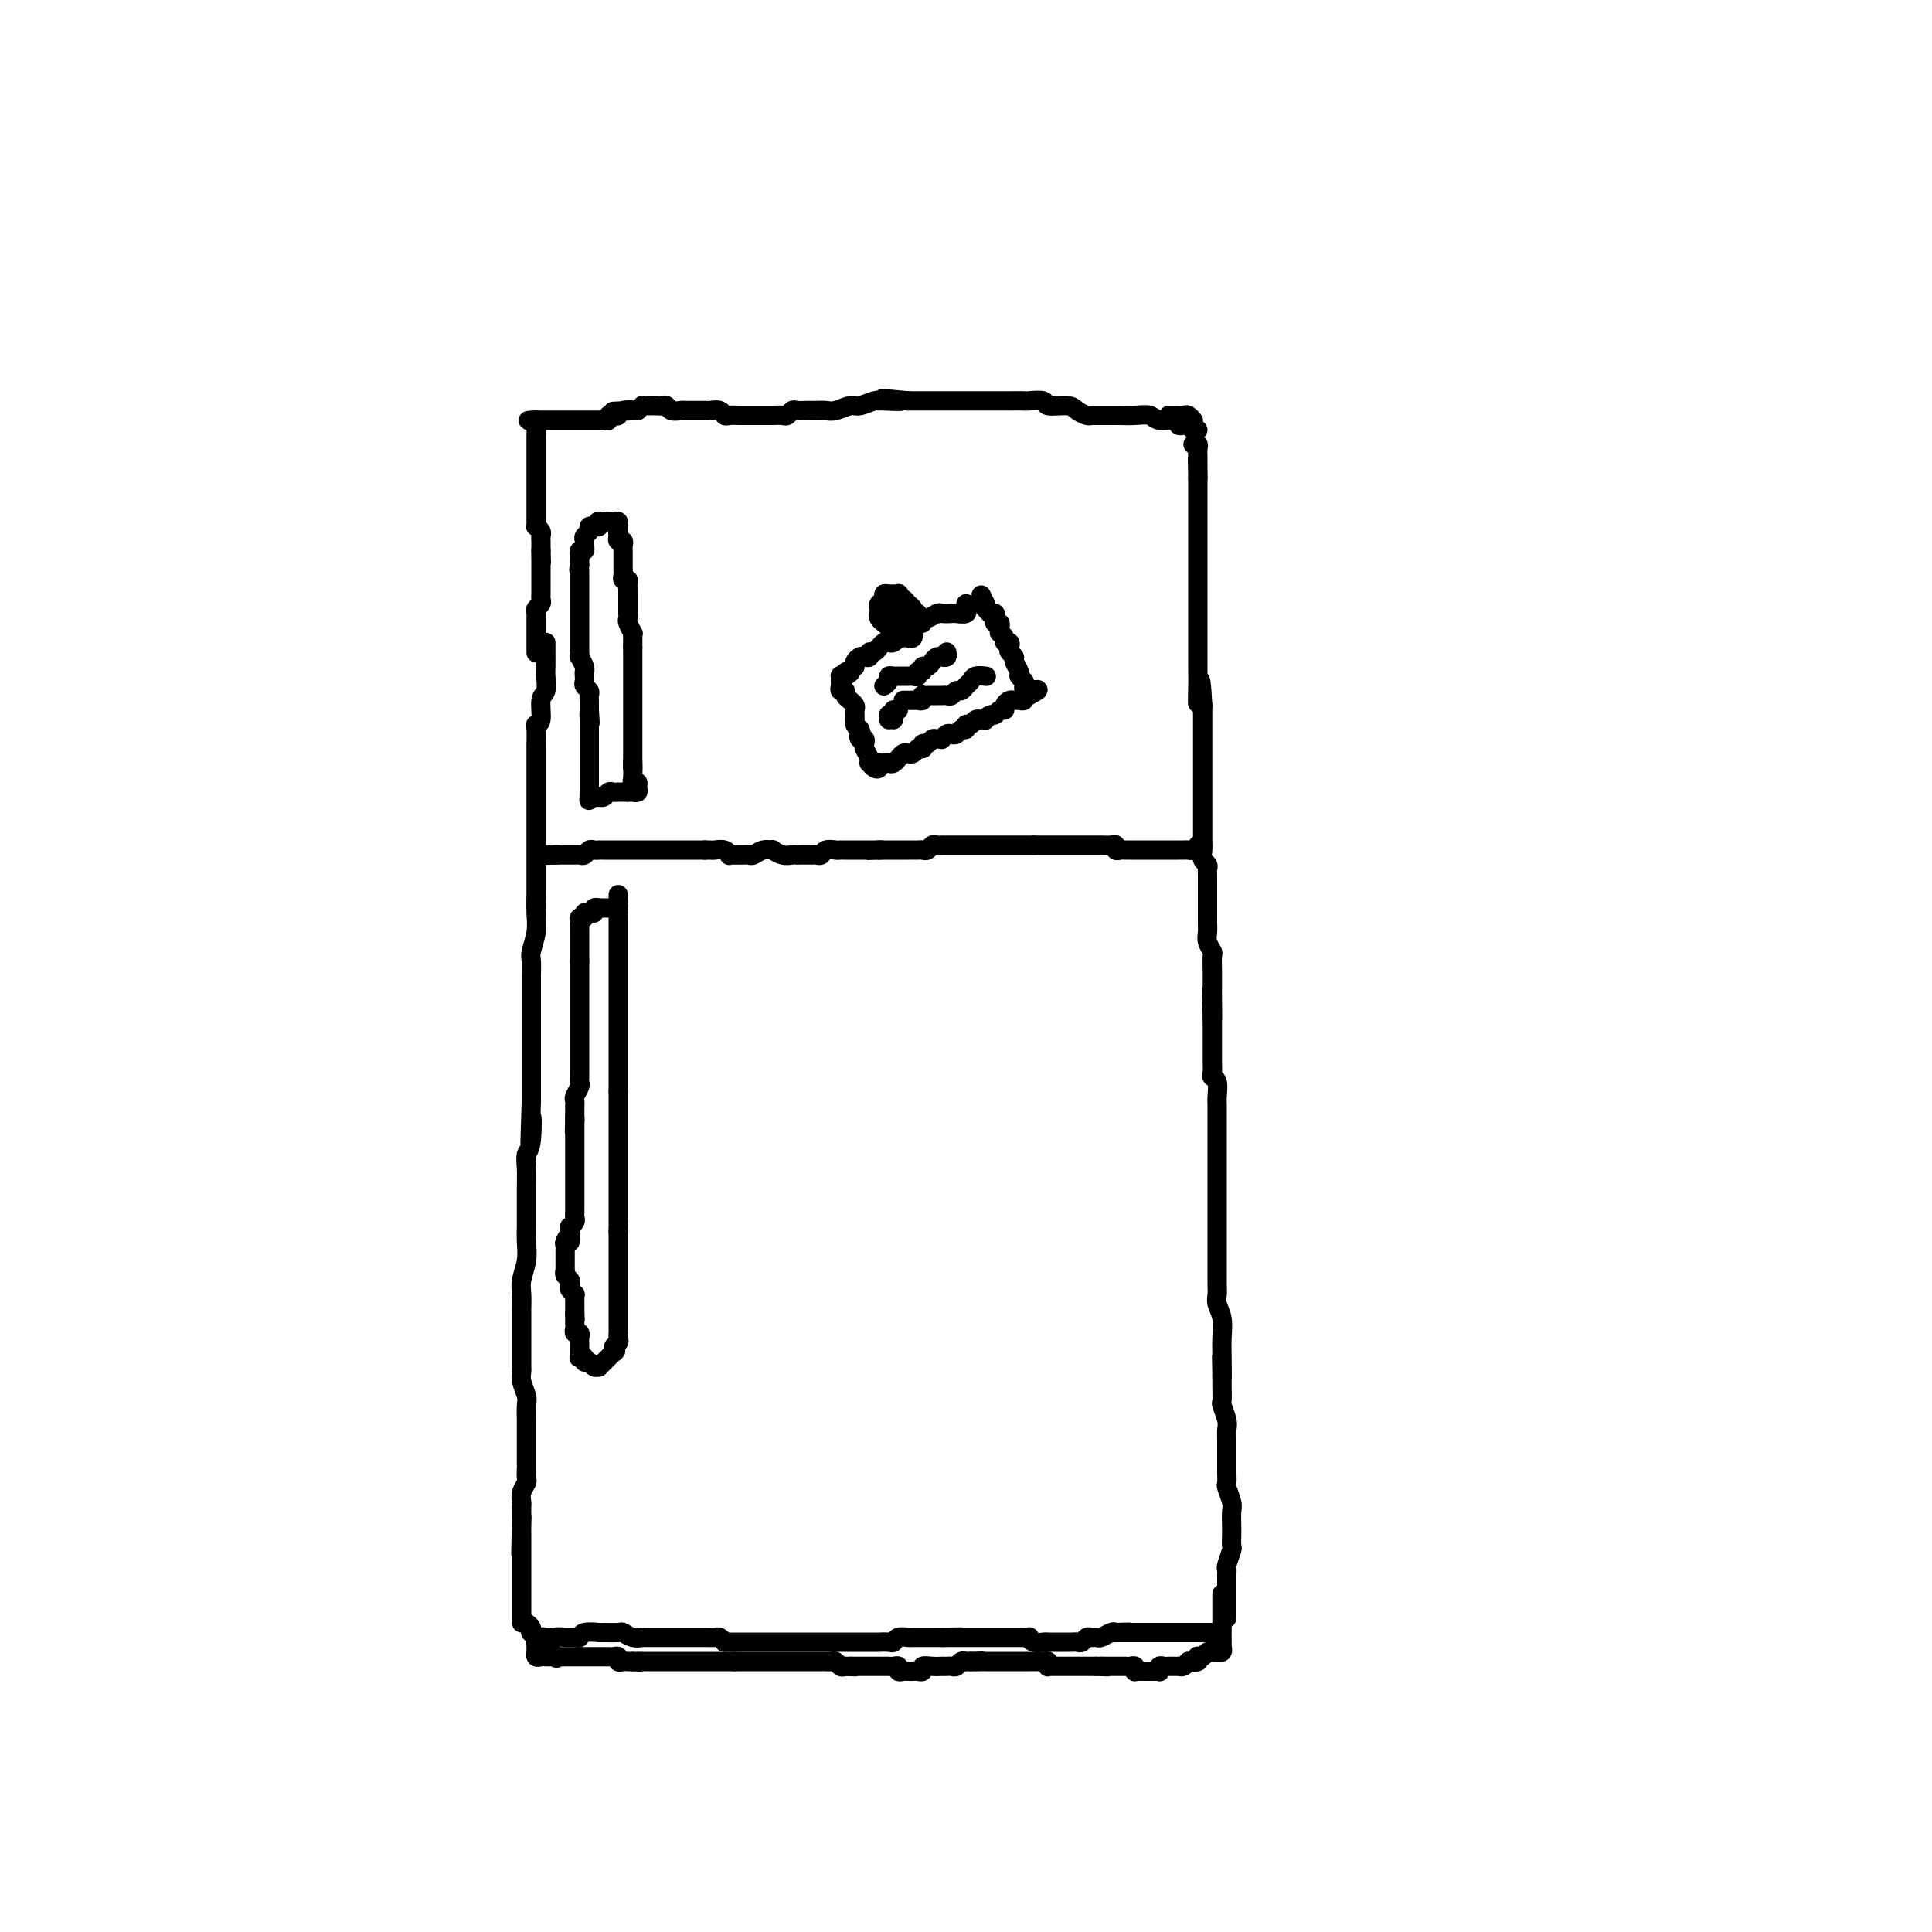 <svg viewBox='0 0 400 400' version='1.1' xmlns='http://www.w3.org/2000/svg' xmlns:xlink='http://www.w3.org/1999/xlink'><g fill='none' stroke='rgb(0,0,0)' stroke-width='4' stroke-linecap='round' stroke-linejoin='round'><path d='M113,133c0.000,0.343 0.000,0.687 0,1c-0.000,0.313 -0.000,0.596 0,1c0.000,0.404 0.001,0.927 0,1c-0.001,0.073 -0.004,-0.306 0,0c0.004,0.306 0.016,1.298 0,2c-0.016,0.702 -0.061,1.116 0,2c0.061,0.884 0.226,2.238 0,3c-0.226,0.762 -0.845,0.933 -1,2c-0.155,1.067 0.155,3.029 0,4c-0.155,0.971 -0.774,0.952 -1,1c-0.226,0.048 -0.061,0.164 0,1c0.061,0.836 0.016,2.393 0,3c-0.016,0.607 -0.004,0.265 0,1c0.004,0.735 0.001,2.547 0,3c-0.001,0.453 -0.000,-0.452 0,0c0.000,0.452 0.000,2.263 0,3c-0.000,0.737 -0.000,0.400 0,1c0.000,0.600 0.000,2.136 0,3c-0.000,0.864 -0.000,1.054 0,2c0.000,0.946 0.000,2.648 0,4c-0.000,1.352 -0.000,2.356 0,4c0.000,1.644 0.000,3.930 0,5c-0.000,1.070 -0.000,0.926 0,1c0.000,0.074 0.001,0.367 0,1c-0.001,0.633 -0.004,1.605 0,2c0.004,0.395 0.015,0.213 0,1c-0.015,0.787 -0.057,2.545 0,4c0.057,1.455 0.211,2.609 0,4c-0.211,1.391 -0.789,3.021 -1,4c-0.211,0.979 -0.057,1.308 0,2c0.057,0.692 0.015,1.747 0,3c-0.015,1.253 -0.004,2.703 0,4c0.004,1.297 0.001,2.442 0,4c-0.001,1.558 -0.000,3.528 0,5c0.000,1.472 0.000,2.445 0,3c-0.000,0.555 -0.000,0.692 0,1c0.000,0.308 0.000,0.787 0,1c-0.000,0.213 -0.000,0.160 0,1c0.000,0.840 0.000,2.572 0,3c-0.000,0.428 -0.000,-0.449 0,0c0.000,0.449 0.000,2.225 0,4'/><path d='M110,228c-0.480,15.399 -0.181,6.396 0,4c0.181,-2.396 0.245,1.815 0,4c-0.245,2.185 -0.798,2.344 -1,3c-0.202,0.656 -0.054,1.808 0,3c0.054,1.192 0.015,2.422 0,4c-0.015,1.578 -0.004,3.503 0,4c0.004,0.497 0.002,-0.433 0,0c-0.002,0.433 -0.004,2.230 0,3c0.004,0.770 0.015,0.512 0,1c-0.015,0.488 -0.057,1.720 0,3c0.057,1.280 0.211,2.606 0,4c-0.211,1.394 -0.789,2.855 -1,4c-0.211,1.145 -0.057,1.975 0,3c0.057,1.025 0.015,2.246 0,3c-0.015,0.754 -0.004,1.041 0,2c0.004,0.959 0.001,2.589 0,3c-0.001,0.411 0.000,-0.399 0,0c-0.000,0.399 -0.001,2.007 0,3c0.001,0.993 0.004,1.372 0,2c-0.004,0.628 -0.015,1.504 0,2c0.015,0.496 0.057,0.612 0,1c-0.057,0.388 -0.211,1.048 0,2c0.211,0.952 0.789,2.195 1,3c0.211,0.805 0.057,1.171 0,2c-0.057,0.829 -0.015,2.123 0,3c0.015,0.877 0.004,1.339 0,2c-0.004,0.661 -0.001,1.522 0,2c0.001,0.478 0.000,0.575 0,1c-0.000,0.425 -0.000,1.179 0,2c0.000,0.821 0.001,1.711 0,2c-0.001,0.289 -0.004,-0.022 0,0c0.004,0.022 0.015,0.377 0,1c-0.015,0.623 -0.057,1.514 0,2c0.057,0.486 0.211,0.567 0,1c-0.211,0.433 -0.789,1.219 -1,2c-0.211,0.781 -0.057,1.556 0,2c0.057,0.444 0.016,0.555 0,1c-0.016,0.445 -0.008,1.222 0,2'/><path d='M108,314c-0.309,13.782 -0.083,5.237 0,2c0.083,-3.237 0.022,-1.166 0,0c-0.022,1.166 -0.006,1.425 0,2c0.006,0.575 0.002,1.464 0,2c-0.002,0.536 -0.000,0.720 0,1c0.000,0.280 0.000,0.656 0,1c-0.000,0.344 -0.000,0.655 0,1c0.000,0.345 0.000,0.722 0,1c-0.000,0.278 -0.000,0.456 0,1c0.000,0.544 0.000,1.454 0,2c-0.000,0.546 -0.000,0.726 0,1c0.000,0.274 0.000,0.640 0,1c-0.000,0.360 -0.000,0.713 0,1c0.000,0.287 0.000,0.508 0,1c-0.000,0.492 -0.000,1.256 0,2c0.000,0.744 0.000,1.470 0,2c-0.000,0.530 -0.000,0.866 0,1c0.000,0.134 0.000,0.067 0,0'/><path d='M109,336c0.413,0.303 0.827,0.607 1,1c0.173,0.393 0.106,0.876 0,1c-0.106,0.124 -0.249,-0.109 0,0c0.249,0.109 0.892,0.561 1,1c0.108,0.439 -0.319,0.864 0,1c0.319,0.136 1.384,-0.016 2,0c0.616,0.016 0.781,0.202 1,0c0.219,-0.202 0.490,-0.790 1,-1c0.510,-0.210 1.258,-0.042 2,0c0.742,0.042 1.478,-0.041 2,0c0.522,0.041 0.830,0.207 1,0c0.170,-0.207 0.202,-0.789 1,-1c0.798,-0.211 2.363,-0.053 3,0c0.637,0.053 0.347,0.000 1,0c0.653,-0.000 2.250,0.053 3,0c0.750,-0.053 0.651,-0.210 1,0c0.349,0.210 1.144,0.788 2,1c0.856,0.212 1.773,0.057 2,0c0.227,-0.057 -0.235,-0.015 0,0c0.235,0.015 1.166,0.004 2,0c0.834,-0.004 1.570,-0.001 2,0c0.430,0.001 0.553,0.000 1,0c0.447,-0.000 1.218,-0.000 2,0c0.782,0.000 1.575,0.000 2,0c0.425,-0.000 0.481,-0.001 1,0c0.519,0.001 1.501,0.003 2,0c0.499,-0.003 0.515,-0.011 1,0c0.485,0.011 1.438,0.041 2,0c0.562,-0.041 0.732,-0.155 1,0c0.268,0.155 0.634,0.577 1,1'/><path d='M150,340c5.809,0.000 2.333,0.000 1,0c-1.333,0.000 -0.523,0.000 0,0c0.523,0.000 0.760,0.000 1,0c0.240,0.000 0.484,0.000 1,0c0.516,0.000 1.303,0.000 2,0c0.697,0.000 1.304,0.000 2,0c0.696,0.000 1.482,0.000 2,0c0.518,-0.000 0.768,-0.000 1,0c0.232,0.000 0.448,0.000 1,0c0.552,-0.000 1.442,-0.000 2,0c0.558,0.000 0.783,0.000 1,0c0.217,-0.000 0.424,-0.000 1,0c0.576,0.000 1.520,0.000 2,0c0.480,-0.000 0.496,-0.000 1,0c0.504,0.000 1.497,0.000 2,0c0.503,-0.000 0.516,-0.000 1,0c0.484,0.000 1.440,0.000 2,0c0.560,-0.000 0.724,-0.000 1,0c0.276,0.000 0.665,0.000 1,0c0.335,-0.000 0.615,-0.000 1,0c0.385,0.000 0.875,0.000 1,0c0.125,-0.000 -0.116,-0.000 0,0c0.116,0.000 0.590,0.000 1,0c0.410,-0.000 0.758,-0.000 1,0c0.242,0.000 0.380,0.001 1,0c0.620,-0.001 1.723,-0.004 2,0c0.277,0.004 -0.273,0.015 0,0c0.273,-0.015 1.367,-0.057 2,0c0.633,0.057 0.804,0.211 1,0c0.196,-0.211 0.416,-0.789 1,-1c0.584,-0.211 1.533,-0.057 2,0c0.467,0.057 0.453,0.015 1,0c0.547,-0.015 1.655,-0.004 2,0c0.345,0.004 -0.072,0.001 0,0c0.072,-0.001 0.635,-0.000 1,0c0.365,0.000 0.533,0.000 1,0c0.467,-0.000 1.234,-0.000 2,0'/><path d='M195,339c7.157,-0.155 2.548,-0.041 1,0c-1.548,0.041 -0.035,0.011 1,0c1.035,-0.011 1.592,-0.003 2,0c0.408,0.003 0.668,0.001 1,0c0.332,-0.001 0.737,-0.000 1,0c0.263,0.000 0.385,0.000 1,0c0.615,-0.000 1.724,-0.000 2,0c0.276,0.000 -0.281,0.000 0,0c0.281,-0.000 1.399,-0.000 2,0c0.601,0.000 0.686,0.000 1,0c0.314,-0.000 0.856,-0.000 1,0c0.144,0.000 -0.111,0.000 0,0c0.111,-0.000 0.590,-0.001 1,0c0.410,0.001 0.753,0.004 1,0c0.247,-0.004 0.399,-0.015 1,0c0.601,0.015 1.653,0.057 2,0c0.347,-0.057 -0.009,-0.211 0,0c0.009,0.211 0.384,0.789 1,1c0.616,0.211 1.475,0.057 2,0c0.525,-0.057 0.718,-0.015 1,0c0.282,0.015 0.654,0.004 1,0c0.346,-0.004 0.666,-0.001 1,0c0.334,0.001 0.681,-0.000 1,0c0.319,0.000 0.610,0.001 1,0c0.390,-0.001 0.878,-0.004 1,0c0.122,0.004 -0.122,0.015 0,0c0.122,-0.015 0.610,-0.057 1,0c0.390,0.057 0.681,0.212 1,0c0.319,-0.212 0.667,-0.793 1,-1c0.333,-0.207 0.653,-0.042 1,0c0.347,0.042 0.722,-0.040 1,0c0.278,0.040 0.459,0.203 1,0c0.541,-0.203 1.440,-0.772 2,-1c0.560,-0.228 0.780,-0.114 1,0'/><path d='M231,338c5.522,-0.155 1.326,-0.041 0,0c-1.326,0.041 0.218,0.011 1,0c0.782,-0.011 0.801,-0.003 1,0c0.199,0.003 0.578,0.001 1,0c0.422,-0.001 0.887,-0.000 1,0c0.113,0.000 -0.125,0.000 0,0c0.125,-0.000 0.612,-0.000 1,0c0.388,0.000 0.677,0.000 1,0c0.323,-0.000 0.682,-0.000 1,0c0.318,0.000 0.596,0.000 1,0c0.404,-0.000 0.934,-0.000 1,0c0.066,0.000 -0.333,0.000 0,0c0.333,-0.000 1.398,-0.000 2,0c0.602,0.000 0.743,0.000 1,0c0.257,-0.000 0.631,-0.000 1,0c0.369,0.000 0.732,0.000 1,0c0.268,-0.000 0.440,-0.000 1,0c0.560,0.000 1.509,0.000 2,0c0.491,-0.000 0.523,-0.000 1,0c0.477,0.000 1.398,0.000 2,0c0.602,-0.000 0.886,-0.000 1,0c0.114,0.000 0.057,0.000 0,0'/><path d='M254,334c-0.000,-0.139 -0.000,-0.278 0,0c0.000,0.278 0.000,0.974 0,1c-0.000,0.026 -0.000,-0.616 0,-1c0.000,-0.384 0.000,-0.509 0,-1c-0.000,-0.491 -0.001,-1.348 0,-2c0.001,-0.652 0.004,-1.100 0,-2c-0.004,-0.900 -0.015,-2.254 0,-3c0.015,-0.746 0.057,-0.886 0,-1c-0.057,-0.114 -0.211,-0.203 0,-1c0.211,-0.797 0.788,-2.300 1,-3c0.212,-0.700 0.058,-0.595 0,-1c-0.058,-0.405 -0.019,-1.321 0,-2c0.019,-0.679 0.019,-1.122 0,-2c-0.019,-0.878 -0.058,-2.189 0,-3c0.058,-0.811 0.212,-1.120 0,-2c-0.212,-0.880 -0.789,-2.331 -1,-3c-0.211,-0.669 -0.057,-0.557 0,-1c0.057,-0.443 0.015,-1.442 0,-2c-0.015,-0.558 -0.004,-0.674 0,-1c0.004,-0.326 0.001,-0.860 0,-1c-0.001,-0.140 -0.000,0.114 0,0c0.000,-0.114 -0.000,-0.597 0,-1c0.000,-0.403 0.001,-0.725 0,-1c-0.001,-0.275 -0.004,-0.501 0,-1c0.004,-0.499 0.015,-1.270 0,-2c-0.015,-0.730 -0.057,-1.420 0,-2c0.057,-0.580 0.211,-1.049 0,-2c-0.211,-0.951 -0.789,-2.385 -1,-3c-0.211,-0.615 -0.057,-0.412 0,-1c0.057,-0.588 0.015,-1.966 0,-3c-0.015,-1.034 -0.004,-1.724 0,-2c0.004,-0.276 0.002,-0.138 0,0'/><path d='M253,285c-0.156,-7.675 -0.046,-2.364 0,-1c0.046,1.364 0.026,-1.220 0,-3c-0.026,-1.780 -0.060,-2.756 0,-4c0.060,-1.244 0.212,-2.756 0,-4c-0.212,-1.244 -0.789,-2.219 -1,-3c-0.211,-0.781 -0.057,-1.368 0,-2c0.057,-0.632 0.015,-1.309 0,-2c-0.015,-0.691 -0.004,-1.396 0,-2c0.004,-0.604 0.001,-1.107 0,-2c-0.001,-0.893 -0.000,-2.178 0,-3c0.000,-0.822 0.000,-1.183 0,-2c-0.000,-0.817 -0.000,-2.089 0,-3c0.000,-0.911 0.000,-1.460 0,-2c-0.000,-0.540 -0.000,-1.072 0,-2c0.000,-0.928 0.000,-2.251 0,-3c-0.000,-0.749 -0.000,-0.922 0,-1c0.000,-0.078 0.000,-0.061 0,-1c-0.000,-0.939 -0.000,-2.836 0,-4c0.000,-1.164 0.000,-1.597 0,-2c-0.000,-0.403 -0.000,-0.775 0,-1c0.000,-0.225 0.000,-0.301 0,-1c-0.000,-0.699 -0.000,-2.020 0,-3c0.000,-0.980 0.001,-1.618 0,-2c-0.001,-0.382 -0.004,-0.508 0,-1c0.004,-0.492 0.015,-1.349 0,-2c-0.015,-0.651 -0.057,-1.095 0,-2c0.057,-0.905 0.211,-2.271 0,-3c-0.211,-0.729 -0.789,-0.822 -1,-1c-0.211,-0.178 -0.057,-0.442 0,-1c0.057,-0.558 0.015,-1.410 0,-2c-0.015,-0.590 -0.004,-0.917 0,-1c0.004,-0.083 0.001,0.077 0,0c-0.001,-0.077 -0.000,-0.391 0,-1c0.000,-0.609 0.000,-1.514 0,-2c-0.000,-0.486 -0.000,-0.554 0,-1c0.000,-0.446 0.000,-1.270 0,-2c-0.000,-0.730 -0.000,-1.365 0,-2'/><path d='M251,211c-0.309,-11.517 -0.083,-3.310 0,-1c0.083,2.310 0.022,-1.277 0,-3c-0.022,-1.723 -0.006,-1.583 0,-2c0.006,-0.417 0.003,-1.392 0,-2c-0.003,-0.608 -0.004,-0.848 0,-1c0.004,-0.152 0.015,-0.214 0,-1c-0.015,-0.786 -0.057,-2.294 0,-3c0.057,-0.706 0.211,-0.611 0,-1c-0.211,-0.389 -0.789,-1.264 -1,-2c-0.211,-0.736 -0.057,-1.335 0,-2c0.057,-0.665 0.015,-1.397 0,-2c-0.015,-0.603 -0.004,-1.078 0,-2c0.004,-0.922 0.001,-2.292 0,-3c-0.001,-0.708 -0.001,-0.753 0,-1c0.001,-0.247 0.001,-0.696 0,-1c-0.001,-0.304 -0.004,-0.462 0,-1c0.004,-0.538 0.015,-1.457 0,-2c-0.015,-0.543 -0.057,-0.711 0,-1c0.057,-0.289 0.211,-0.699 0,-1c-0.211,-0.301 -0.789,-0.493 -1,-1c-0.211,-0.507 -0.057,-1.329 0,-2c0.057,-0.671 0.015,-1.192 0,-2c-0.015,-0.808 -0.004,-1.904 0,-3c0.004,-1.096 0.001,-2.190 0,-3c-0.001,-0.810 -0.000,-1.334 0,-2c0.000,-0.666 0.000,-1.474 0,-2c-0.000,-0.526 -0.000,-0.770 0,-1c0.000,-0.230 0.000,-0.444 0,-1c-0.000,-0.556 -0.000,-1.452 0,-2c0.000,-0.548 0.000,-0.746 0,-1c-0.000,-0.254 -0.000,-0.562 0,-1c0.000,-0.438 0.000,-1.006 0,-2c-0.000,-0.994 -0.000,-2.416 0,-3c0.000,-0.584 0.000,-0.332 0,-1c-0.000,-0.668 -0.000,-2.257 0,-3c0.000,-0.743 0.000,-0.641 0,-1c-0.000,-0.359 -0.000,-1.180 0,-2'/><path d='M249,146c-0.536,-10.130 -0.876,-2.955 -1,-1c-0.124,1.955 -0.033,-1.310 0,-3c0.033,-1.690 0.009,-1.804 0,-2c-0.009,-0.196 -0.002,-0.475 0,-1c0.002,-0.525 0.001,-1.295 0,-2c-0.001,-0.705 -0.000,-1.344 0,-2c0.000,-0.656 0.000,-1.327 0,-2c-0.000,-0.673 -0.000,-1.346 0,-2c0.000,-0.654 0.000,-1.289 0,-2c-0.000,-0.711 -0.000,-1.499 0,-2c0.000,-0.501 0.000,-0.714 0,-1c-0.000,-0.286 -0.000,-0.644 0,-1c0.000,-0.356 0.000,-0.709 0,-1c-0.000,-0.291 -0.000,-0.519 0,-1c0.000,-0.481 0.000,-1.214 0,-2c-0.000,-0.786 -0.000,-1.625 0,-2c0.000,-0.375 0.000,-0.286 0,-1c-0.000,-0.714 -0.000,-2.231 0,-3c0.000,-0.769 0.000,-0.788 0,-1c-0.000,-0.212 -0.000,-0.615 0,-1c0.000,-0.385 0.000,-0.751 0,-1c-0.000,-0.249 -0.000,-0.381 0,-1c0.000,-0.619 0.000,-1.725 0,-2c0.000,-0.275 -0.000,0.281 0,0c0.000,-0.281 0.000,-1.399 0,-2c0.000,-0.601 -0.000,-0.686 0,-1c0.000,-0.314 0.000,-0.858 0,-1c0.000,-0.142 -0.000,0.117 0,0c0.000,-0.117 0.000,-0.612 0,-1c0.000,-0.388 -0.000,-0.671 0,-1c0.000,-0.329 0.000,-0.704 0,-1c0.000,-0.296 -0.000,-0.513 0,-1c0.000,-0.487 0.000,-1.243 0,-2'/><path d='M248,99c-0.155,-7.454 -0.041,-2.588 0,-1c0.041,1.588 0.011,-0.103 0,-1c-0.011,-0.897 -0.002,-1.001 0,-1c0.002,0.001 -0.003,0.105 0,0c0.003,-0.105 0.015,-0.420 0,-1c-0.015,-0.580 -0.055,-1.423 0,-2c0.055,-0.577 0.207,-0.886 0,-1c-0.207,-0.114 -0.773,-0.033 -1,0c-0.227,0.033 -0.113,0.016 0,0'/><path d='M242,86c0.303,-0.001 0.606,-0.001 1,0c0.394,0.001 0.880,0.004 1,0c0.120,-0.004 -0.125,-0.015 0,0c0.125,0.015 0.622,0.057 1,0c0.378,-0.057 0.637,-0.211 1,0c0.363,0.211 0.828,0.788 1,1c0.172,0.212 0.049,0.061 0,0c-0.049,-0.061 -0.025,-0.030 0,0'/><path d='M248,89c-0.332,0.111 -0.665,0.222 -1,0c-0.335,-0.222 -0.674,-0.776 -1,-1c-0.326,-0.224 -0.639,-0.116 -1,0c-0.361,0.116 -0.771,0.241 -1,0c-0.229,-0.241 -0.279,-0.849 -1,-1c-0.721,-0.151 -2.115,0.156 -3,0c-0.885,-0.156 -1.262,-0.774 -2,-1c-0.738,-0.226 -1.836,-0.061 -3,0c-1.164,0.061 -2.392,0.016 -3,0c-0.608,-0.016 -0.596,-0.004 -1,0c-0.404,0.004 -1.225,-0.002 -2,0c-0.775,0.002 -1.504,0.011 -2,0c-0.496,-0.011 -0.761,-0.040 -1,0c-0.239,0.040 -0.453,0.151 -1,0c-0.547,-0.151 -1.425,-0.562 -2,-1c-0.575,-0.438 -0.845,-0.902 -2,-1c-1.155,-0.098 -3.195,0.170 -4,0c-0.805,-0.170 -0.374,-0.778 -1,-1c-0.626,-0.222 -2.308,-0.060 -3,0c-0.692,0.060 -0.393,0.016 -1,0c-0.607,-0.016 -2.120,-0.004 -3,0c-0.880,0.004 -1.127,0.001 -2,0c-0.873,-0.001 -2.373,-0.000 -3,0c-0.627,0.000 -0.381,0.000 -1,0c-0.619,-0.000 -2.105,-0.000 -3,0c-0.895,0.000 -1.201,0.000 -2,0c-0.799,-0.000 -2.090,-0.000 -3,0c-0.910,0.000 -1.437,0.000 -2,0c-0.563,-0.000 -1.161,-0.000 -2,0c-0.839,0.000 -1.920,0.000 -3,0'/><path d='M188,83c-9.568,-0.927 -3.488,-0.244 -2,0c1.488,0.244 -1.617,0.050 -3,0c-1.383,-0.050 -1.046,0.043 -1,0c0.046,-0.043 -0.200,-0.222 -1,0c-0.800,0.222 -2.154,0.844 -3,1c-0.846,0.156 -1.185,-0.154 -2,0c-0.815,0.154 -2.106,0.774 -3,1c-0.894,0.226 -1.391,0.060 -2,0c-0.609,-0.060 -1.329,-0.012 -2,0c-0.671,0.012 -1.292,-0.011 -2,0c-0.708,0.011 -1.502,0.055 -2,0c-0.498,-0.055 -0.699,-0.211 -1,0c-0.301,0.211 -0.700,0.789 -1,1c-0.300,0.211 -0.499,0.057 -1,0c-0.501,-0.057 -1.303,-0.015 -2,0c-0.697,0.015 -1.290,0.004 -2,0c-0.710,-0.004 -1.538,-0.000 -2,0c-0.462,0.000 -0.556,-0.004 -1,0c-0.444,0.004 -1.236,0.015 -2,0c-0.764,-0.015 -1.501,-0.057 -2,0c-0.499,0.057 -0.760,0.211 -1,0c-0.240,-0.211 -0.459,-0.789 -1,-1c-0.541,-0.211 -1.406,-0.057 -2,0c-0.594,0.057 -0.919,0.015 -1,0c-0.081,-0.015 0.081,-0.004 0,0c-0.081,0.004 -0.407,0.002 -1,0c-0.593,-0.002 -1.454,-0.004 -2,0c-0.546,0.004 -0.776,0.015 -1,0c-0.224,-0.015 -0.440,-0.057 -1,0c-0.560,0.057 -1.463,0.211 -2,0c-0.537,-0.211 -0.708,-0.788 -1,-1c-0.292,-0.212 -0.704,-0.057 -1,0c-0.296,0.057 -0.474,0.018 -1,0c-0.526,-0.018 -1.399,-0.015 -2,0c-0.601,0.015 -0.931,0.043 -1,0c-0.069,-0.043 0.123,-0.155 0,0c-0.123,0.155 -0.562,0.578 -1,1'/><path d='M132,85c-9.069,0.325 -3.740,0.139 -2,0c1.740,-0.139 -0.107,-0.230 -1,0c-0.893,0.230 -0.830,0.779 -1,1c-0.170,0.221 -0.571,0.112 -1,0c-0.429,-0.112 -0.885,-0.226 -1,0c-0.115,0.226 0.110,0.793 0,1c-0.110,0.207 -0.554,0.056 -1,0c-0.446,-0.056 -0.893,-0.015 -1,0c-0.107,0.015 0.125,0.004 0,0c-0.125,-0.004 -0.607,-0.001 -1,0c-0.393,0.001 -0.697,0.000 -1,0c-0.303,-0.000 -0.606,-0.000 -1,0c-0.394,0.000 -0.879,0.000 -1,0c-0.121,-0.000 0.123,-0.000 0,0c-0.123,0.000 -0.611,0.000 -1,0c-0.389,-0.000 -0.678,-0.000 -1,0c-0.322,0.000 -0.678,0.000 -1,0c-0.322,-0.000 -0.611,-0.000 -1,0c-0.389,0.000 -0.878,0.000 -1,0c-0.122,-0.000 0.122,-0.000 0,0c-0.122,0.000 -0.610,0.000 -1,0c-0.390,-0.000 -0.682,-0.000 -1,0c-0.318,0.000 -0.662,0.000 -1,0c-0.338,-0.000 -0.669,-0.000 -1,0'/><path d='M111,87c-3.249,0.262 -0.870,-0.085 0,0c0.870,0.085 0.233,0.600 0,1c-0.233,0.400 -0.062,0.685 0,1c0.062,0.315 0.017,0.660 0,1c-0.017,0.340 -0.004,0.673 0,1c0.004,0.327 0.001,0.646 0,1c-0.001,0.354 -0.000,0.742 0,1c0.000,0.258 0.000,0.387 0,1c-0.000,0.613 -0.000,1.710 0,2c0.000,0.290 0.000,-0.225 0,0c-0.000,0.225 -0.000,1.191 0,2c0.000,0.809 0.000,1.459 0,2c-0.000,0.541 0.000,0.971 0,1c-0.000,0.029 -0.000,-0.343 0,0c0.000,0.343 0.000,1.401 0,2c-0.000,0.599 -0.000,0.737 0,1c0.000,0.263 0.000,0.649 0,1c-0.000,0.351 -0.001,0.668 0,1c0.001,0.332 0.004,0.680 0,1c-0.004,0.320 -0.015,0.610 0,1c0.015,0.390 0.057,0.878 0,1c-0.057,0.122 -0.211,-0.122 0,0c0.211,0.122 0.789,0.610 1,1c0.211,0.390 0.057,0.682 0,1c-0.057,0.318 -0.015,0.663 0,1c0.015,0.337 0.004,0.668 0,1c-0.004,0.332 -0.002,0.666 0,1'/><path d='M112,114c0.155,4.373 0.041,1.804 0,1c-0.041,-0.804 -0.011,0.155 0,1c0.011,0.845 0.003,1.574 0,2c-0.003,0.426 0.000,0.548 0,1c-0.000,0.452 -0.004,1.234 0,2c0.004,0.766 0.015,1.515 0,2c-0.015,0.485 -0.057,0.707 0,1c0.057,0.293 0.211,0.656 0,1c-0.211,0.344 -0.789,0.670 -1,1c-0.211,0.330 -0.057,0.665 0,1c0.057,0.335 0.015,0.670 0,1c-0.015,0.330 -0.004,0.656 0,1c0.004,0.344 0.001,0.705 0,1c-0.001,0.295 -0.000,0.522 0,1c0.000,0.478 0.000,1.206 0,2c-0.000,0.794 -0.000,1.656 0,2c0.000,0.344 0.000,0.172 0,0'/><path d='M248,175c-0.331,0.423 -0.661,0.845 -1,1c-0.339,0.155 -0.685,0.041 -1,0c-0.315,-0.041 -0.599,-0.011 -1,0c-0.401,0.011 -0.918,0.003 -1,0c-0.082,-0.003 0.273,-0.001 0,0c-0.273,0.001 -1.172,0.000 -2,0c-0.828,-0.000 -1.584,-0.000 -2,0c-0.416,0.000 -0.493,-0.000 -1,0c-0.507,0.000 -1.445,0.000 -2,0c-0.555,-0.000 -0.726,-0.000 -1,0c-0.274,0.000 -0.652,0.001 -1,0c-0.348,-0.001 -0.667,-0.004 -1,0c-0.333,0.004 -0.680,0.015 -1,0c-0.320,-0.015 -0.614,-0.057 -1,0c-0.386,0.057 -0.863,0.211 -1,0c-0.137,-0.211 0.066,-0.789 0,-1c-0.066,-0.211 -0.403,-0.057 -1,0c-0.597,0.057 -1.455,0.015 -2,0c-0.545,-0.015 -0.777,-0.004 -1,0c-0.223,0.004 -0.436,0.001 -1,0c-0.564,-0.001 -1.477,-0.000 -2,0c-0.523,0.000 -0.655,0.000 -1,0c-0.345,-0.000 -0.905,-0.000 -1,0c-0.095,0.000 0.273,0.000 0,0c-0.273,-0.000 -1.186,-0.000 -2,0c-0.814,0.000 -1.527,0.000 -2,0c-0.473,-0.000 -0.704,-0.000 -1,0c-0.296,0.000 -0.657,0.000 -1,0c-0.343,-0.000 -0.670,-0.000 -1,0c-0.330,0.000 -0.665,0.000 -1,0'/><path d='M214,175c-5.496,-0.000 -2.237,-0.000 -1,0c1.237,0.000 0.451,0.000 0,0c-0.451,-0.000 -0.569,-0.000 -1,0c-0.431,0.000 -1.176,0.000 -2,0c-0.824,-0.000 -1.726,-0.000 -2,0c-0.274,0.000 0.081,0.000 0,0c-0.081,-0.000 -0.599,-0.000 -1,0c-0.401,0.000 -0.685,0.000 -1,0c-0.315,-0.000 -0.662,-0.000 -1,0c-0.338,0.000 -0.668,0.000 -1,0c-0.332,-0.000 -0.665,-0.000 -1,0c-0.335,0.000 -0.671,0.000 -1,0c-0.329,-0.000 -0.651,-0.000 -1,0c-0.349,0.000 -0.724,0.000 -1,0c-0.276,-0.000 -0.451,-0.000 -1,0c-0.549,0.000 -1.471,0.000 -2,0c-0.529,-0.000 -0.667,-0.001 -1,0c-0.333,0.001 -0.863,0.004 -1,0c-0.137,-0.004 0.118,-0.015 0,0c-0.118,0.015 -0.608,0.057 -1,0c-0.392,-0.057 -0.686,-0.211 -1,0c-0.314,0.211 -0.647,0.789 -1,1c-0.353,0.211 -0.725,0.057 -1,0c-0.275,-0.057 -0.451,-0.015 -1,0c-0.549,0.015 -1.471,0.004 -2,0c-0.529,-0.004 -0.667,-0.001 -1,0c-0.333,0.001 -0.863,0.000 -1,0c-0.137,-0.000 0.118,-0.000 0,0c-0.118,0.000 -0.609,0.000 -1,0c-0.391,-0.000 -0.682,-0.000 -1,0c-0.318,0.000 -0.662,0.000 -1,0c-0.338,-0.000 -0.669,-0.000 -1,0'/><path d='M182,176c-4.899,0.155 -1.145,0.041 0,0c1.145,-0.041 -0.319,-0.011 -1,0c-0.681,0.011 -0.578,0.003 -1,0c-0.422,-0.003 -1.370,-0.001 -2,0c-0.630,0.001 -0.943,0.000 -1,0c-0.057,-0.000 0.140,0.000 0,0c-0.140,-0.000 -0.619,-0.001 -1,0c-0.381,0.001 -0.666,0.004 -1,0c-0.334,-0.004 -0.719,-0.015 -1,0c-0.281,0.015 -0.458,0.057 -1,0c-0.542,-0.057 -1.450,-0.211 -2,0c-0.550,0.211 -0.743,0.789 -1,1c-0.257,0.211 -0.580,0.057 -1,0c-0.420,-0.057 -0.938,-0.015 -1,0c-0.062,0.015 0.332,0.005 0,0c-0.332,-0.005 -1.389,-0.005 -2,0c-0.611,0.005 -0.775,0.016 -1,0c-0.225,-0.016 -0.511,-0.058 -1,0c-0.489,0.058 -1.181,0.215 -2,0c-0.819,-0.215 -1.764,-0.804 -2,-1c-0.236,-0.196 0.236,-0.000 0,0c-0.236,0.000 -1.180,-0.196 -2,0c-0.820,0.196 -1.516,0.784 -2,1c-0.484,0.216 -0.756,0.059 -1,0c-0.244,-0.059 -0.460,-0.020 -1,0c-0.540,0.020 -1.405,0.019 -2,0c-0.595,-0.019 -0.919,-0.058 -1,0c-0.081,0.058 0.080,0.212 0,0c-0.080,-0.212 -0.400,-0.789 -1,-1c-0.600,-0.211 -1.480,-0.057 -2,0c-0.520,0.057 -0.678,0.015 -1,0c-0.322,-0.015 -0.806,-0.004 -1,0c-0.194,0.004 -0.097,0.002 0,0'/><path d='M146,176c-5.693,-0.000 -1.925,-0.000 -1,0c0.925,0.000 -0.994,0.000 -2,0c-1.006,-0.000 -1.099,-0.000 -1,0c0.099,0.000 0.391,0.000 0,0c-0.391,-0.000 -1.465,-0.000 -2,0c-0.535,0.000 -0.529,0.000 -1,0c-0.471,-0.000 -1.418,-0.000 -2,0c-0.582,0.000 -0.800,0.000 -1,0c-0.200,-0.000 -0.381,-0.000 -1,0c-0.619,0.000 -1.675,0.000 -2,0c-0.325,-0.000 0.081,-0.000 0,0c-0.081,0.000 -0.648,0.000 -1,0c-0.352,-0.000 -0.490,-0.000 -1,0c-0.510,0.000 -1.394,0.000 -2,0c-0.606,-0.000 -0.936,-0.000 -1,0c-0.064,0.000 0.136,0.000 0,0c-0.136,-0.000 -0.610,-0.000 -1,0c-0.390,0.000 -0.696,0.000 -1,0c-0.304,-0.000 -0.606,-0.001 -1,0c-0.394,0.001 -0.879,0.004 -1,0c-0.121,-0.004 0.122,-0.015 0,0c-0.122,0.015 -0.610,0.057 -1,0c-0.390,-0.057 -0.682,-0.211 -1,0c-0.318,0.211 -0.663,0.789 -1,1c-0.337,0.211 -0.668,0.057 -1,0c-0.332,-0.057 -0.666,-0.015 -1,0c-0.334,0.015 -0.667,0.004 -1,0c-0.333,-0.004 -0.667,-0.001 -1,0c-0.333,0.001 -0.667,0.000 -1,0c-0.333,-0.000 -0.667,-0.000 -1,0'/><path d='M115,177c-4.747,0.155 -1.115,0.041 0,0c1.115,-0.041 -0.289,-0.011 -1,0c-0.711,0.011 -0.730,0.003 -1,0c-0.270,-0.003 -0.791,-0.001 -1,0c-0.209,0.001 -0.104,0.000 0,0'/><path d='M131,159c0.000,-0.447 0.000,-0.893 0,-1c0.000,-0.107 0.000,0.126 0,0c0.000,-0.126 0.000,-0.613 0,-1c0.000,-0.387 0.000,-0.676 0,-1c0.000,-0.324 0.000,-0.682 0,-1c0.000,-0.318 0.000,-0.596 0,-1c0.000,-0.404 0.000,-0.935 0,-1c0.000,-0.065 0.000,0.337 0,0c0.000,-0.337 0.000,-1.414 0,-2c0.000,-0.586 0.000,-0.682 0,-1c0.000,-0.318 0.000,-0.859 0,-1c-0.000,-0.141 0.000,0.117 0,0c0.000,-0.117 0.000,-0.609 0,-1c0.000,-0.391 0.000,-0.682 0,-1c0.000,-0.318 -0.000,-0.663 0,-1c0.000,-0.337 -0.000,-0.667 0,-1c0.000,-0.333 -0.000,-0.667 0,-1c0.000,-0.333 -0.000,-0.663 0,-1c0.000,-0.337 -0.000,-0.682 0,-1c0.000,-0.318 -0.000,-0.609 0,-1c0.000,-0.391 -0.000,-0.883 0,-1c0.000,-0.117 -0.000,0.141 0,0c0.000,-0.141 -0.000,-0.682 0,-1c0.000,-0.318 -0.000,-0.414 0,-1c0.000,-0.586 -0.000,-1.662 0,-2c0.000,-0.338 -0.000,0.063 0,0c0.000,-0.063 0.000,-0.589 0,-1c0.000,-0.411 0.000,-0.705 0,-1'/><path d='M131,134c-0.001,-4.052 -0.004,-1.681 0,-1c0.004,0.681 0.015,-0.328 0,-1c-0.015,-0.672 -0.057,-1.007 0,-1c0.057,0.007 0.211,0.357 0,0c-0.211,-0.357 -0.789,-1.419 -1,-2c-0.211,-0.581 -0.057,-0.681 0,-1c0.057,-0.319 0.015,-0.859 0,-1c-0.015,-0.141 -0.004,0.116 0,0c0.004,-0.116 0.001,-0.605 0,-1c-0.001,-0.395 -0.000,-0.697 0,-1c0.000,-0.303 -0.000,-0.606 0,-1c0.000,-0.394 0.001,-0.880 0,-1c-0.001,-0.120 -0.004,0.126 0,0c0.004,-0.126 0.015,-0.625 0,-1c-0.015,-0.375 -0.057,-0.626 0,-1c0.057,-0.374 0.211,-0.870 0,-1c-0.211,-0.130 -0.789,0.106 -1,0c-0.211,-0.106 -0.057,-0.553 0,-1c0.057,-0.447 0.015,-0.893 0,-1c-0.015,-0.107 -0.004,0.125 0,0c0.004,-0.125 0.001,-0.607 0,-1c-0.001,-0.393 -0.001,-0.696 0,-1c0.001,-0.304 0.001,-0.607 0,-1c-0.001,-0.393 -0.004,-0.875 0,-1c0.004,-0.125 0.015,0.107 0,0c-0.015,-0.107 -0.056,-0.555 0,-1c0.056,-0.445 0.207,-0.889 0,-1c-0.207,-0.111 -0.774,0.111 -1,0c-0.226,-0.111 -0.113,-0.556 0,-1'/><path d='M128,111c-0.464,-3.725 -0.123,-1.538 0,-1c0.123,0.538 0.030,-0.574 0,-1c-0.030,-0.426 0.003,-0.167 0,0c-0.003,0.167 -0.042,0.241 0,0c0.042,-0.241 0.165,-0.796 0,-1c-0.165,-0.204 -0.619,-0.056 -1,0c-0.381,0.056 -0.689,0.019 -1,0c-0.311,-0.019 -0.623,-0.019 -1,0c-0.377,0.019 -0.818,0.058 -1,0c-0.182,-0.058 -0.105,-0.212 0,0c0.105,0.212 0.239,0.792 0,1c-0.239,0.208 -0.853,0.045 -1,0c-0.147,-0.045 0.171,0.030 0,0c-0.171,-0.030 -0.831,-0.163 -1,0c-0.169,0.163 0.152,0.622 0,1c-0.152,0.378 -0.776,0.675 -1,1c-0.224,0.325 -0.046,0.679 0,1c0.046,0.321 -0.040,0.611 0,1c0.040,0.389 0.207,0.878 0,1c-0.207,0.122 -0.787,-0.122 -1,0c-0.213,0.122 -0.057,0.610 0,1c0.057,0.390 0.016,0.683 0,1c-0.016,0.317 -0.008,0.659 0,1'/><path d='M120,117c-0.309,1.473 -0.083,1.154 0,1c0.083,-0.154 0.022,-0.144 0,0c-0.022,0.144 -0.006,0.420 0,1c0.006,0.580 0.002,1.464 0,2c-0.002,0.536 -0.000,0.726 0,1c0.000,0.274 0.000,0.633 0,1c-0.000,0.367 -0.000,0.741 0,1c0.000,0.259 0.000,0.402 0,1c-0.000,0.598 -0.000,1.652 0,2c0.000,0.348 0.000,-0.009 0,0c-0.000,0.009 -0.000,0.384 0,1c0.000,0.616 0.000,1.475 0,2c-0.000,0.525 -0.000,0.718 0,1c0.000,0.282 0.000,0.654 0,1c-0.000,0.346 -0.001,0.665 0,1c0.001,0.335 0.004,0.685 0,1c-0.004,0.315 -0.015,0.595 0,1c0.015,0.405 0.057,0.935 0,1c-0.057,0.065 -0.211,-0.333 0,0c0.211,0.333 0.788,1.399 1,2c0.212,0.601 0.061,0.739 0,1c-0.061,0.261 -0.030,0.647 0,1c0.030,0.353 0.061,0.673 0,1c-0.061,0.327 -0.212,0.661 0,1c0.212,0.339 0.789,0.682 1,1c0.211,0.318 0.057,0.610 0,1c-0.057,0.390 -0.015,0.878 0,1c0.015,0.122 0.004,-0.121 0,0c-0.004,0.121 -0.001,0.606 0,1c0.001,0.394 0.001,0.697 0,1'/><path d='M122,147c0.309,4.803 0.083,1.812 0,1c-0.083,-0.812 -0.022,0.556 0,1c0.022,0.444 0.006,-0.035 0,0c-0.006,0.035 -0.002,0.583 0,1c0.002,0.417 0.000,0.703 0,1c-0.000,0.297 -0.000,0.604 0,1c0.000,0.396 0.000,0.880 0,1c-0.000,0.120 -0.000,-0.123 0,0c0.000,0.123 0.000,0.611 0,1c-0.000,0.389 -0.000,0.678 0,1c0.000,0.322 0.000,0.678 0,1c-0.000,0.322 -0.000,0.611 0,1c0.000,0.389 0.000,0.877 0,1c-0.000,0.123 -0.000,-0.121 0,0c0.000,0.121 0.000,0.606 0,1c-0.000,0.394 -0.000,0.697 0,1c0.000,0.303 0.000,0.606 0,1c-0.000,0.394 -0.000,0.879 0,1c0.000,0.121 0.000,-0.121 0,0c-0.000,0.121 -0.000,0.606 0,1c0.000,0.394 0.000,0.697 0,1'/><path d='M122,164c-0.044,2.857 -0.152,1.499 0,1c0.152,-0.499 0.566,-0.137 1,0c0.434,0.137 0.890,0.051 1,0c0.110,-0.051 -0.124,-0.066 0,0c0.124,0.066 0.607,0.214 1,0c0.393,-0.214 0.697,-0.789 1,-1c0.303,-0.211 0.606,-0.056 1,0c0.394,0.056 0.879,0.015 1,0c0.121,-0.015 -0.121,-0.004 0,0c0.121,0.004 0.606,0.001 1,0c0.394,-0.001 0.697,-0.001 1,0'/><path d='M130,164c1.402,-0.012 0.908,-0.041 1,0c0.092,0.041 0.771,0.154 1,0c0.229,-0.154 0.009,-0.574 0,-1c-0.009,-0.426 0.194,-0.857 0,-1c-0.194,-0.143 -0.784,0.003 -1,0c-0.216,-0.003 -0.058,-0.155 0,-1c0.058,-0.845 0.017,-2.384 0,-3c-0.017,-0.616 -0.008,-0.308 0,0'/><path d='M128,187c0.089,0.423 0.177,0.845 0,1c-0.177,0.155 -0.621,0.042 -1,0c-0.379,-0.042 -0.694,-0.012 -1,0c-0.306,0.012 -0.603,0.007 -1,0c-0.397,-0.007 -0.895,-0.016 -1,0c-0.105,0.016 0.183,0.057 0,0c-0.183,-0.057 -0.838,-0.213 -1,0c-0.162,0.213 0.168,0.793 0,1c-0.168,0.207 -0.833,0.041 -1,0c-0.167,-0.041 0.166,0.045 0,0c-0.166,-0.045 -0.829,-0.220 -1,0c-0.171,0.220 0.150,0.834 0,1c-0.150,0.166 -0.772,-0.115 -1,0c-0.228,0.115 -0.061,0.626 0,1c0.061,0.374 0.016,0.611 0,1c-0.016,0.389 -0.004,0.931 0,1c0.004,0.069 0.001,-0.336 0,0c-0.001,0.336 -0.000,1.414 0,2c0.000,0.586 0.000,0.682 0,1c-0.000,0.318 -0.000,0.858 0,1c0.000,0.142 0.000,-0.116 0,0c-0.000,0.116 -0.000,0.604 0,1c0.000,0.396 0.000,0.698 0,1'/><path d='M120,199c0.000,1.421 -0.000,0.972 0,1c0.000,0.028 0.000,0.532 0,1c-0.000,0.468 -0.000,0.899 0,1c0.000,0.101 0.000,-0.127 0,0c0.000,0.127 -0.000,0.608 0,1c0.000,0.392 0.000,0.696 0,1c-0.000,0.304 -0.000,0.610 0,1c0.000,0.390 0.000,0.864 0,1c-0.000,0.136 -0.000,-0.066 0,0c0.000,0.066 0.000,0.399 0,1c-0.000,0.601 -0.000,1.471 0,2c0.000,0.529 0.000,0.719 0,1c-0.000,0.281 -0.000,0.654 0,1c0.000,0.346 0.000,0.666 0,1c-0.000,0.334 -0.000,0.681 0,1c0.000,0.319 0.000,0.610 0,1c-0.000,0.390 -0.000,0.878 0,1c0.000,0.122 0.000,-0.121 0,0c-0.000,0.121 -0.000,0.606 0,1c0.000,0.394 0.000,0.696 0,1c-0.000,0.304 -0.000,0.610 0,1c0.000,0.390 0.000,0.864 0,1c-0.000,0.136 -0.000,-0.065 0,0c0.000,0.065 0.001,0.398 0,1c-0.001,0.602 -0.004,1.475 0,2c0.004,0.525 0.015,0.704 0,1c-0.015,0.296 -0.057,0.709 0,1c0.057,0.291 0.211,0.458 0,1c-0.211,0.542 -0.789,1.457 -1,2c-0.211,0.543 -0.057,0.712 0,1c0.057,0.288 0.015,0.693 0,1c-0.015,0.307 -0.004,0.516 0,1c0.004,0.484 0.002,1.242 0,2'/><path d='M119,232c-0.155,5.057 -0.041,1.200 0,0c0.041,-1.200 0.011,0.257 0,1c-0.011,0.743 -0.003,0.773 0,1c0.003,0.227 0.001,0.652 0,1c-0.001,0.348 -0.000,0.618 0,1c0.000,0.382 0.000,0.876 0,1c-0.000,0.124 -0.000,-0.120 0,0c0.000,0.120 0.000,0.606 0,1c-0.000,0.394 -0.000,0.697 0,1c0.000,0.303 0.000,0.606 0,1c-0.000,0.394 -0.000,0.879 0,1c0.000,0.121 0.000,-0.123 0,0c-0.000,0.123 -0.000,0.611 0,1c0.000,0.389 0.000,0.678 0,1c-0.000,0.322 -0.000,0.678 0,1c0.000,0.322 0.000,0.611 0,1c-0.000,0.389 -0.000,0.877 0,1c0.000,0.123 0.000,-0.121 0,0c-0.000,0.121 -0.000,0.606 0,1c0.000,0.394 0.000,0.697 0,1c-0.000,0.303 -0.000,0.606 0,1c0.000,0.394 0.001,0.879 0,1c-0.001,0.121 -0.004,-0.121 0,0c0.004,0.121 0.015,0.606 0,1c-0.015,0.394 -0.057,0.697 0,1c0.057,0.303 0.211,0.607 0,1c-0.211,0.393 -0.788,0.875 -1,1c-0.212,0.125 -0.061,-0.107 0,0c0.061,0.107 0.030,0.554 0,1'/><path d='M118,255c-0.094,3.736 0.171,1.575 0,1c-0.171,-0.575 -0.778,0.437 -1,1c-0.222,0.563 -0.060,0.676 0,1c0.060,0.324 0.016,0.860 0,1c-0.016,0.140 -0.004,-0.116 0,0c0.004,0.116 0.001,0.605 0,1c-0.001,0.395 -0.001,0.697 0,1c0.001,0.303 0.004,0.606 0,1c-0.004,0.394 -0.015,0.879 0,1c0.015,0.121 0.056,-0.123 0,0c-0.056,0.123 -0.207,0.611 0,1c0.207,0.389 0.774,0.678 1,1c0.226,0.322 0.113,0.678 0,1c-0.113,0.322 -0.226,0.611 0,1c0.226,0.389 0.793,0.878 1,1c0.207,0.122 0.056,-0.122 0,0c-0.056,0.122 -0.015,0.610 0,1c0.015,0.390 0.004,0.682 0,1c-0.004,0.318 -0.001,0.662 0,1c0.001,0.338 0.001,0.669 0,1'/><path d='M119,272c0.154,2.582 0.040,0.538 0,0c-0.040,-0.538 -0.007,0.429 0,1c0.007,0.571 -0.012,0.744 0,1c0.012,0.256 0.056,0.593 0,1c-0.056,0.407 -0.211,0.882 0,1c0.211,0.118 0.789,-0.122 1,0c0.211,0.122 0.057,0.606 0,1c-0.057,0.394 -0.015,0.698 0,1c0.015,0.302 0.003,0.603 0,1c-0.003,0.397 0.003,0.890 0,1c-0.003,0.110 -0.016,-0.163 0,0c0.016,0.163 0.060,0.761 0,1c-0.060,0.239 -0.224,0.121 0,0c0.224,-0.121 0.834,-0.243 1,0c0.166,0.243 -0.114,0.850 0,1c0.114,0.150 0.622,-0.159 1,0c0.378,0.159 0.627,0.785 1,1c0.373,0.215 0.870,0.020 1,0c0.130,-0.020 -0.106,0.136 0,0c0.106,-0.136 0.554,-0.562 1,-1c0.446,-0.438 0.889,-0.887 1,-1c0.111,-0.113 -0.111,0.111 0,0c0.111,-0.111 0.556,-0.555 1,-1'/><path d='M127,280c1.022,-0.332 0.078,-0.663 0,-1c-0.078,-0.337 0.711,-0.682 1,-1c0.289,-0.318 0.077,-0.610 0,-1c-0.077,-0.390 -0.021,-0.878 0,-1c0.021,-0.122 0.006,0.121 0,0c-0.006,-0.121 -0.001,-0.606 0,-1c0.001,-0.394 0.000,-0.697 0,-1c-0.000,-0.303 -0.000,-0.606 0,-1c0.000,-0.394 0.000,-0.879 0,-1c-0.000,-0.121 -0.000,0.121 0,0c0.000,-0.121 0.000,-0.606 0,-1c-0.000,-0.394 -0.000,-0.697 0,-1c0.000,-0.303 0.000,-0.606 0,-1c-0.000,-0.394 -0.000,-0.879 0,-1c0.000,-0.121 0.000,0.123 0,0c-0.000,-0.123 -0.000,-0.611 0,-1c0.000,-0.389 0.000,-0.678 0,-1c-0.000,-0.322 -0.000,-0.678 0,-1c0.000,-0.322 0.000,-0.611 0,-1c-0.000,-0.389 -0.000,-0.877 0,-1c0.000,-0.123 0.000,0.121 0,0c-0.000,-0.121 -0.000,-0.606 0,-1c0.000,-0.394 0.000,-0.697 0,-1c-0.000,-0.303 -0.000,-0.606 0,-1c0.000,-0.394 0.000,-0.879 0,-1c-0.000,-0.121 -0.000,0.122 0,0c0.000,-0.122 0.000,-0.610 0,-1c-0.000,-0.390 -0.000,-0.682 0,-1c0.000,-0.318 0.000,-0.662 0,-1c0.000,-0.338 0.000,-0.669 0,-1'/><path d='M128,255c0.155,-4.107 0.041,-1.874 0,-1c-0.041,0.874 -0.011,0.388 0,0c0.011,-0.388 0.003,-0.677 0,-1c-0.003,-0.323 -0.001,-0.678 0,-1c0.001,-0.322 0.000,-0.611 0,-1c-0.000,-0.389 -0.000,-0.877 0,-1c0.000,-0.123 0.000,0.121 0,0c-0.000,-0.121 -0.000,-0.606 0,-1c0.000,-0.394 0.000,-0.697 0,-1c-0.000,-0.303 -0.000,-0.606 0,-1c0.000,-0.394 0.000,-0.878 0,-1c-0.000,-0.122 -0.000,0.117 0,0c0.000,-0.117 0.000,-0.590 0,-1c-0.000,-0.410 -0.000,-0.758 0,-1c0.000,-0.242 0.000,-0.379 0,-1c-0.000,-0.621 -0.000,-1.724 0,-2c0.000,-0.276 0.000,0.277 0,0c-0.000,-0.277 -0.000,-1.384 0,-2c0.000,-0.616 0.000,-0.743 0,-1c-0.000,-0.257 -0.000,-0.646 0,-1c0.000,-0.354 0.000,-0.673 0,-1c-0.000,-0.327 -0.000,-0.660 0,-1c0.000,-0.340 0.000,-0.686 0,-1c-0.000,-0.314 -0.000,-0.595 0,-1c0.000,-0.405 0.000,-0.934 0,-1c-0.000,-0.066 -0.000,0.330 0,0c0.000,-0.330 0.000,-1.388 0,-2c-0.000,-0.612 -0.000,-0.780 0,-1c0.000,-0.220 0.000,-0.491 0,-1c0.000,-0.509 0.000,-1.254 0,-2'/><path d='M128,226c0.000,-4.665 0.000,-1.826 0,-1c0.000,0.826 0.000,-0.360 0,-1c0.000,-0.640 0.000,-0.734 0,-1c0.000,-0.266 0.000,-0.705 0,-1c0.000,-0.295 -0.000,-0.446 0,-1c0.000,-0.554 0.000,-1.510 0,-2c0.000,-0.490 0.000,-0.513 0,-1c0.000,-0.487 0.000,-1.439 0,-2c0.000,-0.561 -0.000,-0.732 0,-1c0.000,-0.268 0.000,-0.631 0,-1c-0.000,-0.369 -0.000,-0.742 0,-1c0.000,-0.258 0.000,-0.402 0,-1c-0.000,-0.598 0.000,-1.651 0,-2c0.000,-0.349 0.000,0.006 0,0c-0.000,-0.006 -0.000,-0.374 0,-1c0.000,-0.626 0.000,-1.511 0,-2c-0.000,-0.489 -0.000,-0.583 0,-1c0.000,-0.417 0.000,-1.159 0,-2c-0.000,-0.841 -0.000,-1.783 0,-2c0.000,-0.217 0.000,0.292 0,0c-0.000,-0.292 -0.000,-1.384 0,-2c0.000,-0.616 0.000,-0.757 0,-1c-0.000,-0.243 -0.000,-0.590 0,-1c0.000,-0.410 0.000,-0.883 0,-1c-0.000,-0.117 -0.000,0.122 0,0c0.000,-0.122 0.000,-0.606 0,-1c-0.000,-0.394 -0.000,-0.697 0,-1c0.000,-0.303 0.000,-0.606 0,-1c-0.000,-0.394 -0.000,-0.879 0,-1c0.000,-0.121 0.000,0.122 0,0c-0.000,-0.122 -0.000,-0.607 0,-1c0.000,-0.393 0.000,-0.693 0,-1c-0.000,-0.307 -0.000,-0.621 0,-1c0.000,-0.379 0.000,-0.823 0,-1c0.000,-0.177 0.000,-0.089 0,0'/><path d='M128,189c0.000,-6.200 0.000,-3.200 0,-2c0.000,1.200 0.000,0.600 0,0'/><path d='M200,125c0.015,0.453 0.030,0.906 0,1c-0.030,0.094 -0.106,-0.171 0,0c0.106,0.171 0.394,0.777 0,1c-0.394,0.223 -1.471,0.064 -2,0c-0.529,-0.064 -0.510,-0.032 -1,0c-0.490,0.032 -1.490,0.065 -2,0c-0.510,-0.065 -0.532,-0.228 -1,0c-0.468,0.228 -1.382,0.848 -2,1c-0.618,0.152 -0.939,-0.166 -1,0c-0.061,0.166 0.139,0.814 0,1c-0.139,0.186 -0.616,-0.090 -1,0c-0.384,0.090 -0.677,0.545 -1,1c-0.323,0.455 -0.678,0.910 -1,1c-0.322,0.090 -0.611,-0.186 -1,0c-0.389,0.186 -0.877,0.833 -1,1c-0.123,0.167 0.121,-0.147 0,0c-0.121,0.147 -0.606,0.756 -1,1c-0.394,0.244 -0.697,0.122 -1,0c-0.303,-0.122 -0.607,-0.244 -1,0c-0.393,0.244 -0.875,0.854 -1,1c-0.125,0.146 0.107,-0.171 0,0c-0.107,0.171 -0.553,0.830 -1,1c-0.447,0.170 -0.894,-0.148 -1,0c-0.106,0.148 0.129,0.761 0,1c-0.129,0.239 -0.622,0.105 -1,0c-0.378,-0.105 -0.640,-0.182 -1,0c-0.360,0.182 -0.817,0.623 -1,1c-0.183,0.377 -0.091,0.688 0,1'/><path d='M177,138c-3.740,2.178 -1.591,1.123 -1,1c0.591,-0.123 -0.377,0.688 -1,1c-0.623,0.312 -0.900,0.126 -1,0c-0.100,-0.126 -0.023,-0.192 0,0c0.023,0.192 -0.009,0.643 0,1c0.009,0.357 0.059,0.622 0,1c-0.059,0.378 -0.227,0.871 0,1c0.227,0.129 0.849,-0.106 1,0c0.151,0.106 -0.170,0.553 0,1c0.170,0.447 0.830,0.893 1,1c0.170,0.107 -0.151,-0.125 0,0c0.151,0.125 0.773,0.607 1,1c0.227,0.393 0.060,0.697 0,1c-0.060,0.303 -0.013,0.606 0,1c0.013,0.394 -0.007,0.879 0,1c0.007,0.121 0.040,-0.121 0,0c-0.040,0.121 -0.154,0.606 0,1c0.154,0.394 0.577,0.697 1,1'/><path d='M178,151c0.635,1.400 0.222,0.899 0,1c-0.222,0.101 -0.252,0.804 0,1c0.252,0.196 0.786,-0.115 1,0c0.214,0.115 0.109,0.657 0,1c-0.109,0.343 -0.223,0.488 0,1c0.223,0.512 0.781,1.392 1,2c0.219,0.608 0.097,0.944 0,1c-0.097,0.056 -0.170,-0.167 0,0c0.170,0.167 0.585,0.724 1,1c0.415,0.276 0.832,0.270 1,0c0.168,-0.270 0.086,-0.803 0,-1c-0.086,-0.197 -0.177,-0.057 0,0c0.177,0.057 0.621,0.030 1,0c0.379,-0.030 0.693,-0.064 1,0c0.307,0.064 0.607,0.227 1,0c0.393,-0.227 0.879,-0.845 1,-1c0.121,-0.155 -0.122,0.152 0,0c0.122,-0.152 0.610,-0.762 1,-1c0.390,-0.238 0.682,-0.102 1,0c0.318,0.102 0.662,0.172 1,0c0.338,-0.172 0.669,-0.586 1,-1'/><path d='M190,155c1.477,-0.554 1.169,0.062 1,0c-0.169,-0.062 -0.199,-0.801 0,-1c0.199,-0.199 0.627,0.144 1,0c0.373,-0.144 0.691,-0.774 1,-1c0.309,-0.226 0.607,-0.047 1,0c0.393,0.047 0.879,-0.039 1,0c0.121,0.039 -0.122,0.203 0,0c0.122,-0.203 0.611,-0.771 1,-1c0.389,-0.229 0.678,-0.118 1,0c0.322,0.118 0.678,0.243 1,0c0.322,-0.243 0.611,-0.853 1,-1c0.389,-0.147 0.879,0.171 1,0c0.121,-0.171 -0.126,-0.830 0,-1c0.126,-0.170 0.626,0.150 1,0c0.374,-0.150 0.621,-0.771 1,-1c0.379,-0.229 0.889,-0.065 1,0c0.111,0.065 -0.177,0.033 0,0c0.177,-0.033 0.821,-0.065 1,0c0.179,0.065 -0.106,0.228 0,0c0.106,-0.228 0.602,-0.849 1,-1c0.398,-0.151 0.698,0.166 1,0c0.302,-0.166 0.606,-0.815 1,-1c0.394,-0.185 0.879,0.094 1,0c0.121,-0.094 -0.121,-0.560 0,-1c0.121,-0.440 0.606,-0.854 1,-1c0.394,-0.146 0.697,-0.025 1,0c0.303,0.025 0.607,-0.045 1,0c0.393,0.045 0.875,0.204 1,0c0.125,-0.204 -0.107,-0.773 0,-1c0.107,-0.227 0.554,-0.114 1,0'/><path d='M213,144c3.623,-1.880 1.182,-1.080 0,-1c-1.182,0.080 -1.105,-0.560 -1,-1c0.105,-0.440 0.239,-0.681 0,-1c-0.239,-0.319 -0.852,-0.715 -1,-1c-0.148,-0.285 0.170,-0.457 0,-1c-0.170,-0.543 -0.829,-1.456 -1,-2c-0.171,-0.544 0.146,-0.719 0,-1c-0.146,-0.281 -0.756,-0.666 -1,-1c-0.244,-0.334 -0.122,-0.615 0,-1c0.122,-0.385 0.243,-0.873 0,-1c-0.243,-0.127 -0.850,0.107 -1,0c-0.150,-0.107 0.157,-0.554 0,-1c-0.157,-0.446 -0.778,-0.889 -1,-1c-0.222,-0.111 -0.046,0.111 0,0c0.046,-0.111 -0.039,-0.555 0,-1c0.039,-0.445 0.203,-0.890 0,-1c-0.203,-0.110 -0.771,0.115 -1,0c-0.229,-0.115 -0.118,-0.570 0,-1c0.118,-0.430 0.241,-0.836 0,-1c-0.241,-0.164 -0.848,-0.085 -1,0c-0.152,0.085 0.151,0.177 0,0c-0.151,-0.177 -0.758,-0.622 -1,-1c-0.242,-0.378 -0.121,-0.689 0,-1'/><path d='M204,125c-1.500,-3.167 -0.750,-1.583 0,0'/><path d='M190,127c-0.447,0.092 -0.894,0.183 -1,0c-0.106,-0.183 0.129,-0.641 0,-1c-0.129,-0.359 -0.622,-0.618 -1,-1c-0.378,-0.382 -0.640,-0.887 -1,-1c-0.360,-0.113 -0.817,0.166 -1,0c-0.183,-0.166 -0.092,-0.777 0,-1c0.092,-0.223 0.183,-0.057 0,0c-0.183,0.057 -0.641,0.004 -1,0c-0.359,-0.004 -0.618,0.040 -1,0c-0.382,-0.040 -0.887,-0.164 -1,0c-0.113,0.164 0.166,0.618 0,1c-0.166,0.382 -0.777,0.694 -1,1c-0.223,0.306 -0.057,0.607 0,1c0.057,0.393 0.004,0.879 0,1c-0.004,0.121 0.040,-0.121 0,0c-0.040,0.121 -0.165,0.607 0,1c0.165,0.393 0.619,0.694 1,1c0.381,0.306 0.691,0.618 1,1c0.309,0.382 0.619,0.834 1,1c0.381,0.166 0.833,0.045 1,0c0.167,-0.045 0.048,-0.013 0,0c-0.048,0.013 -0.024,0.006 0,0'/><path d='M186,131c0.403,1.447 -0.088,1.064 0,1c0.088,-0.064 0.757,0.190 1,0c0.243,-0.190 0.061,-0.824 0,-1c-0.061,-0.176 -0.002,0.108 0,0c0.002,-0.108 -0.052,-0.606 0,-1c0.052,-0.394 0.210,-0.685 0,-1c-0.210,-0.315 -0.788,-0.656 -1,-1c-0.212,-0.344 -0.057,-0.691 0,-1c0.057,-0.309 0.015,-0.581 0,-1c-0.015,-0.419 -0.004,-0.985 0,-1c0.004,-0.015 0.001,0.520 0,1c-0.001,0.480 -0.001,0.903 0,1c0.001,0.097 0.004,-0.133 0,0c-0.004,0.133 -0.015,0.629 0,1c0.015,0.371 0.057,0.619 0,1c-0.057,0.381 -0.211,0.897 0,1c0.211,0.103 0.789,-0.207 1,0c0.211,0.207 0.057,0.932 0,1c-0.057,0.068 -0.015,-0.520 0,-1c0.015,-0.480 0.004,-0.851 0,-1c-0.004,-0.149 -0.002,-0.074 0,0'/><path d='M185,127c0.002,-0.092 0.004,-0.183 0,0c-0.004,0.183 -0.015,0.642 0,1c0.015,0.358 0.057,0.617 0,1c-0.057,0.383 -0.211,0.891 0,1c0.211,0.109 0.788,-0.180 1,0c0.212,0.180 0.061,0.829 0,1c-0.061,0.171 -0.030,-0.134 0,0c0.030,0.134 0.061,0.709 0,1c-0.061,0.291 -0.213,0.300 0,0c0.213,-0.300 0.790,-0.908 1,-1c0.210,-0.092 0.052,0.332 0,0c-0.052,-0.332 0.000,-1.421 0,-2c-0.000,-0.579 -0.053,-0.649 0,-1c0.053,-0.351 0.210,-0.984 0,-1c-0.210,-0.016 -0.788,0.583 -1,1c-0.212,0.417 -0.057,0.651 0,1c0.057,0.349 0.016,0.814 0,1c-0.016,0.186 -0.008,0.093 0,0'/><path d='M185,129c0.422,-0.083 0.844,-0.166 1,0c0.156,0.166 0.045,0.579 0,1c-0.045,0.421 -0.023,0.848 0,1c0.023,0.152 0.048,0.028 0,0c-0.048,-0.028 -0.171,0.041 0,0c0.171,-0.041 0.634,-0.192 1,0c0.366,0.192 0.634,0.728 1,1c0.366,0.272 0.830,0.280 1,0c0.170,-0.280 0.047,-0.850 0,-1c-0.047,-0.150 -0.016,0.118 0,0c0.016,-0.118 0.018,-0.624 0,-1c-0.018,-0.376 -0.057,-0.623 0,-1c0.057,-0.377 0.211,-0.885 0,-1c-0.211,-0.115 -0.788,0.161 -1,0c-0.212,-0.161 -0.061,-0.760 0,-1c0.061,-0.240 0.030,-0.120 0,0'/><path d='M183,142c0.444,-0.309 0.889,-0.619 1,-1c0.111,-0.381 -0.111,-0.834 0,-1c0.111,-0.166 0.555,-0.044 1,0c0.445,0.044 0.893,0.012 1,0c0.107,-0.012 -0.125,-0.002 0,0c0.125,0.002 0.607,-0.004 1,0c0.393,0.004 0.698,0.016 1,0c0.302,-0.016 0.602,-0.061 1,0c0.398,0.061 0.894,0.227 1,0c0.106,-0.227 -0.179,-0.848 0,-1c0.179,-0.152 0.821,0.166 1,0c0.179,-0.166 -0.106,-0.815 0,-1c0.106,-0.185 0.603,0.094 1,0c0.397,-0.094 0.694,-0.561 1,-1c0.306,-0.439 0.622,-0.849 1,-1c0.378,-0.151 0.819,-0.044 1,0c0.181,0.044 0.101,0.026 0,0c-0.101,-0.026 -0.223,-0.058 0,0c0.223,0.058 0.791,0.208 1,0c0.209,-0.208 0.060,-0.774 0,-1c-0.060,-0.226 -0.030,-0.113 0,0'/><path d='M187,145c0.332,-0.002 0.663,-0.004 1,0c0.337,0.004 0.678,0.015 1,0c0.322,-0.015 0.625,-0.057 1,0c0.375,0.057 0.821,0.211 1,0c0.179,-0.211 0.089,-0.789 0,-1c-0.089,-0.211 -0.178,-0.057 0,0c0.178,0.057 0.621,0.015 1,0c0.379,-0.015 0.693,-0.004 1,0c0.307,0.004 0.607,0.002 1,0c0.393,-0.002 0.879,-0.005 1,0c0.121,0.005 -0.122,0.016 0,0c0.122,-0.016 0.610,-0.060 1,0c0.390,0.060 0.682,0.224 1,0c0.318,-0.224 0.661,-0.834 1,-1c0.339,-0.166 0.673,0.113 1,0c0.327,-0.113 0.649,-0.619 1,-1c0.351,-0.381 0.733,-0.638 1,-1c0.267,-0.362 0.418,-0.828 1,-1c0.582,-0.172 1.595,-0.049 2,0c0.405,0.049 0.203,0.025 0,0'/><path d='M114,339c-0.310,0.030 -0.619,0.060 -1,0c-0.381,-0.060 -0.833,-0.208 -1,0c-0.167,0.208 -0.048,0.774 0,1c0.048,0.226 0.024,0.113 0,0'/><path d='M111,339c0.000,-0.119 0.000,-0.238 0,0c-0.000,0.238 -0.000,0.835 0,1c0.000,0.165 0.000,-0.100 0,0c-0.000,0.100 -0.001,0.567 0,1c0.001,0.433 0.003,0.834 0,1c-0.003,0.166 -0.012,0.097 0,0c0.012,-0.097 0.045,-0.222 0,0c-0.045,0.222 -0.167,0.792 0,1c0.167,0.208 0.622,0.056 1,0c0.378,-0.056 0.679,-0.015 1,0c0.321,0.015 0.663,0.004 1,0c0.337,-0.004 0.668,-0.002 1,0'/><path d='M115,343c0.571,0.619 -0.002,0.166 0,0c0.002,-0.166 0.579,-0.044 1,0c0.421,0.044 0.686,0.012 1,0c0.314,-0.012 0.675,-0.003 1,0c0.325,0.003 0.612,0.001 1,0c0.388,-0.001 0.877,-0.000 1,0c0.123,0.000 -0.121,0.000 0,0c0.121,-0.000 0.606,-0.000 1,0c0.394,0.000 0.697,0.000 1,0c0.303,-0.000 0.606,-0.000 1,0c0.394,0.000 0.879,0.000 1,0c0.121,-0.000 -0.121,-0.001 0,0c0.121,0.001 0.606,0.004 1,0c0.394,-0.004 0.697,-0.015 1,0c0.303,0.015 0.606,0.057 1,0c0.394,-0.057 0.879,-0.211 1,0c0.121,0.211 -0.122,0.789 0,1c0.122,0.211 0.610,0.057 1,0c0.390,-0.057 0.683,-0.016 1,0c0.317,0.016 0.659,0.008 1,0'/><path d='M131,344c2.638,0.155 1.232,0.041 1,0c-0.232,-0.041 0.711,-0.011 1,0c0.289,0.011 -0.076,0.003 0,0c0.076,-0.003 0.594,-0.001 1,0c0.406,0.001 0.700,0.000 1,0c0.300,-0.000 0.605,-0.000 1,0c0.395,0.000 0.879,0.000 1,0c0.121,-0.000 -0.123,-0.000 0,0c0.123,0.000 0.611,0.000 1,0c0.389,-0.000 0.678,-0.000 1,0c0.322,0.000 0.678,0.000 1,0c0.322,-0.000 0.611,-0.000 1,0c0.389,0.000 0.877,0.000 1,0c0.123,-0.000 -0.121,-0.000 0,0c0.121,0.000 0.606,0.000 1,0c0.394,-0.000 0.697,-0.000 1,0c0.303,0.000 0.606,0.000 1,0c0.394,-0.000 0.879,-0.000 1,0c0.121,0.000 -0.123,0.000 0,0c0.123,-0.000 0.611,-0.000 1,0c0.389,0.000 0.678,0.000 1,0c0.322,-0.000 0.677,-0.000 1,0c0.323,0.000 0.612,0.000 1,0c0.388,0.000 0.874,-0.000 1,0c0.126,0.000 -0.107,0.000 0,0c0.107,0.000 0.553,0.000 1,0'/><path d='M152,344c3.638,0.000 2.232,0.000 2,0c-0.232,0.000 0.712,-0.000 1,0c0.288,0.000 -0.078,0.000 0,0c0.078,-0.000 0.599,-0.000 1,0c0.401,0.000 0.681,0.000 1,0c0.319,-0.000 0.677,-0.000 1,0c0.323,0.000 0.611,0.000 1,0c0.389,-0.000 0.877,-0.000 1,0c0.123,0.000 -0.121,0.000 0,0c0.121,-0.000 0.606,-0.000 1,0c0.394,0.000 0.697,0.000 1,0c0.303,-0.000 0.606,-0.000 1,0c0.394,0.000 0.879,0.000 1,0c0.121,-0.000 -0.121,-0.000 0,0c0.121,0.000 0.606,0.000 1,0c0.394,-0.000 0.697,-0.000 1,0c0.303,0.000 0.606,0.000 1,0c0.394,-0.000 0.879,-0.000 1,0c0.121,0.000 -0.122,0.000 0,0c0.122,-0.000 0.610,-0.001 1,0c0.390,0.001 0.682,0.004 1,0c0.318,-0.004 0.663,-0.015 1,0c0.337,0.015 0.668,0.056 1,0c0.332,-0.056 0.666,-0.207 1,0c0.334,0.207 0.667,0.774 1,1c0.333,0.226 0.667,0.113 1,0'/><path d='M175,345c3.737,0.155 1.579,0.041 1,0c-0.579,-0.041 0.422,-0.011 1,0c0.578,0.011 0.733,0.003 1,0c0.267,-0.003 0.645,-0.001 1,0c0.355,0.001 0.687,0.000 1,0c0.313,-0.000 0.609,-0.000 1,0c0.391,0.000 0.878,0.000 1,0c0.122,-0.000 -0.121,-0.001 0,0c0.121,0.001 0.606,0.004 1,0c0.394,-0.004 0.697,-0.015 1,0c0.303,0.015 0.606,0.057 1,0c0.394,-0.057 0.879,-0.211 1,0c0.121,0.211 -0.123,0.788 0,1c0.123,0.212 0.611,0.058 1,0c0.389,-0.058 0.677,-0.019 1,0c0.323,0.019 0.680,0.019 1,0c0.320,-0.019 0.601,-0.058 1,0c0.399,0.058 0.915,0.212 1,0c0.085,-0.212 -0.261,-0.789 0,-1c0.261,-0.211 1.131,-0.057 2,0c0.869,0.057 1.739,0.016 2,0c0.261,-0.016 -0.085,-0.008 0,0c0.085,0.008 0.601,0.016 1,0c0.399,-0.016 0.681,-0.057 1,0c0.319,0.057 0.677,0.211 1,0c0.323,-0.211 0.612,-0.789 1,-1c0.388,-0.211 0.874,-0.057 1,0c0.126,0.057 -0.107,0.016 0,0c0.107,-0.016 0.553,-0.008 1,0'/><path d='M201,344c4.205,-0.155 1.717,-0.041 1,0c-0.717,0.041 0.336,0.011 1,0c0.664,-0.011 0.938,-0.003 1,0c0.062,0.003 -0.088,0.001 0,0c0.088,-0.001 0.412,-0.000 1,0c0.588,0.000 1.438,0.000 2,0c0.562,-0.000 0.837,-0.000 1,0c0.163,0.000 0.214,0.000 1,0c0.786,-0.000 2.305,-0.001 3,0c0.695,0.001 0.565,0.004 1,0c0.435,-0.004 1.436,-0.015 2,0c0.564,0.015 0.690,0.057 1,0c0.310,-0.057 0.804,-0.211 1,0c0.196,0.211 0.094,0.789 0,1c-0.094,0.211 -0.180,0.057 0,0c0.180,-0.057 0.627,-0.015 1,0c0.373,0.015 0.674,0.004 1,0c0.326,-0.004 0.679,-0.001 1,0c0.321,0.001 0.611,0.000 1,0c0.389,-0.000 0.878,-0.000 1,0c0.122,0.000 -0.122,0.000 0,0c0.122,-0.000 0.610,-0.000 1,0c0.390,0.000 0.682,0.000 1,0c0.318,-0.000 0.663,-0.000 1,0c0.337,0.000 0.668,0.000 1,0c0.332,-0.000 0.666,-0.000 1,0'/><path d='M227,345c4.200,0.155 1.699,0.041 1,0c-0.699,-0.041 0.404,-0.011 1,0c0.596,0.011 0.685,0.003 1,0c0.315,-0.003 0.858,-0.001 1,0c0.142,0.001 -0.116,-0.001 0,0c0.116,0.001 0.606,0.004 1,0c0.394,-0.004 0.693,-0.015 1,0c0.307,0.015 0.621,0.057 1,0c0.379,-0.057 0.822,-0.211 1,0c0.178,0.211 0.089,0.789 0,1c-0.089,0.211 -0.179,0.057 0,0c0.179,-0.057 0.626,-0.015 1,0c0.374,0.015 0.675,0.005 1,0c0.325,-0.005 0.675,-0.005 1,0c0.325,0.005 0.626,0.015 1,0c0.374,-0.015 0.821,-0.057 1,0c0.179,0.057 0.089,0.211 0,0c-0.089,-0.211 -0.178,-0.789 0,-1c0.178,-0.211 0.621,-0.057 1,0c0.379,0.057 0.693,0.016 1,0c0.307,-0.016 0.607,-0.007 1,0c0.393,0.007 0.878,0.012 1,0c0.122,-0.012 -0.121,-0.042 0,0c0.121,0.042 0.606,0.155 1,0c0.394,-0.155 0.697,-0.577 1,-1'/><path d='M246,344c3.106,-0.171 1.371,-0.097 1,0c-0.371,0.097 0.622,0.218 1,0c0.378,-0.218 0.143,-0.777 0,-1c-0.143,-0.223 -0.192,-0.112 0,0c0.192,0.112 0.625,0.226 1,0c0.375,-0.226 0.693,-0.791 1,-1c0.307,-0.209 0.604,-0.060 1,0c0.396,0.060 0.891,0.032 1,0c0.109,-0.032 -0.167,-0.068 0,0c0.167,0.068 0.777,0.240 1,0c0.223,-0.240 0.060,-0.891 0,-1c-0.060,-0.109 -0.016,0.326 0,0c0.016,-0.326 0.004,-1.411 0,-2c-0.004,-0.589 -0.001,-0.680 0,-1c0.001,-0.320 0.000,-0.869 0,-2c-0.000,-1.131 -0.000,-2.843 0,-4c0.000,-1.157 0.000,-1.759 0,-2c-0.000,-0.241 -0.000,-0.120 0,0'/><path d='M184,148c0.000,0.417 0.000,0.833 0,1c0.000,0.167 0.000,0.083 0,0'/><path d='M185,147c0.000,0.000 0.100,0.100 0.1,0.1'/><path d='M184,148c0.422,-0.111 0.844,-0.222 1,0c0.156,0.222 0.044,0.778 0,1c-0.044,0.222 -0.022,0.111 0,0'/><path d='M185,147c0.417,0.000 0.833,0.000 1,0c0.167,0.000 0.083,0.000 0,0'/></g>
</svg>